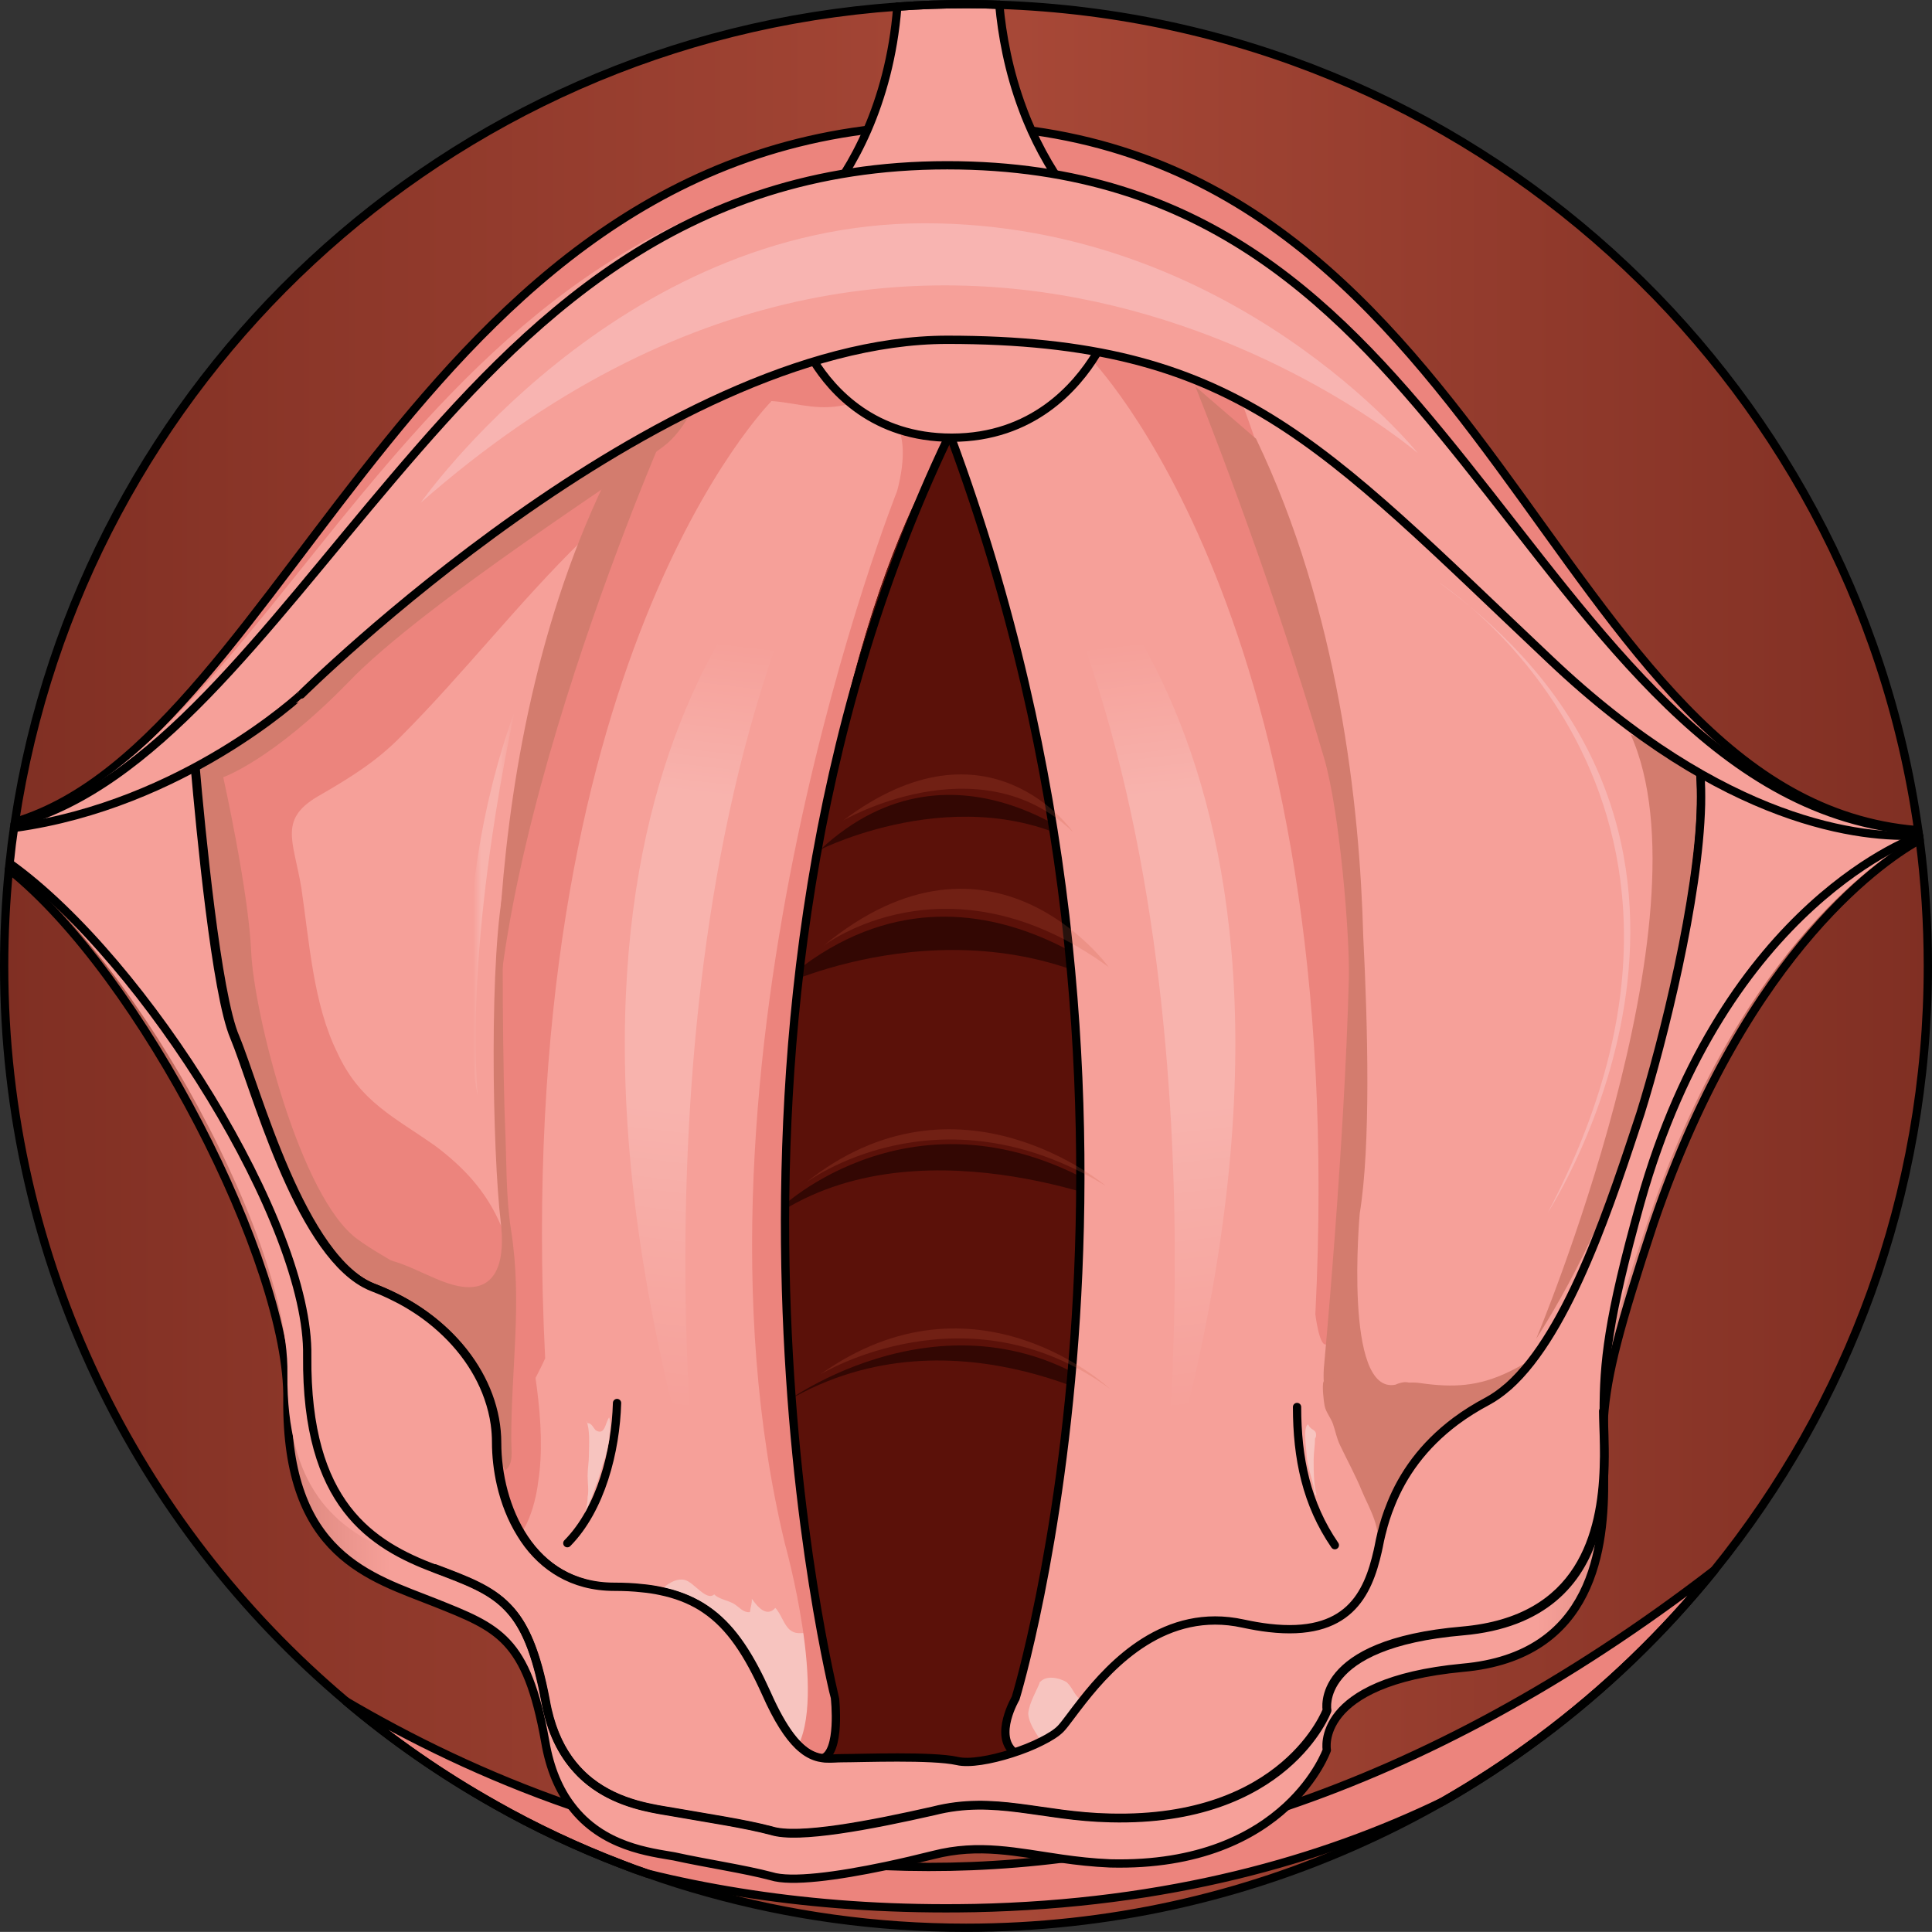 <?xml version="1.0" encoding="utf-8"?>
<!-- Generator: Adobe Illustrator 16.0.0, SVG Export Plug-In . SVG Version: 6.00 Build 0)  -->
<!DOCTYPE svg PUBLIC "-//W3C//DTD SVG 1.1//EN" "http://www.w3.org/Graphics/SVG/1.1/DTD/svg11.dtd">
<svg version="1.1" id="Layer_3" xmlns="http://www.w3.org/2000/svg" xmlns:xlink="http://www.w3.org/1999/xlink" x="0px" y="0px"
	 width="233.2px" height="233.189px" viewBox="0 0 233.2 233.189" enable-background="new 0 0 233.2 233.189" xml:space="preserve">
<rect x="0" y="0" width="233.2" height="233.189" fill="#333333" stroke="none"/>
<g>
	<linearGradient id="SVGID_1_" gradientUnits="userSpaceOnUse" x1="59.69" y1="221.785" x2="179.56" y2="221.785">
		<stop  offset="0" style="stop-color:#964030"/>
		<stop  offset="0.2" style="stop-color:#F6A099"/>
		<stop  offset="0.8" style="stop-color:#F6A099"/>
		<stop  offset="1" style="stop-color:#964030"/>
	</linearGradient>
	<path fill-rule="evenodd" clip-rule="evenodd" fill="url(#SVGID_1_)" d="M179.56,213.14c-22.659,11.57-43.54,16.38-62.02,17.17
		h-0.09c-10.16,0.44-19.59-0.35-28.19-1.899c-5.04-0.9-9.8-2.061-14.25-3.4c-5.31-2.03-10.43-4.439-15.319-7.21
		C112.9,240.2,160.65,222.37,179.56,213.14z"/>
	<linearGradient id="SVGID_2_" gradientUnits="userSpaceOnUse" x1="179.79" y1="210.755" x2="188.15" y2="210.755">
		<stop  offset="0" style="stop-color:#964030"/>
		<stop  offset="0.2" style="stop-color:#F6A099"/>
		<stop  offset="0.8" style="stop-color:#F6A099"/>
		<stop  offset="1" style="stop-color:#964030"/>
	</linearGradient>
	<path fill-rule="evenodd" clip-rule="evenodd" fill="url(#SVGID_2_)" d="M188.15,208.479c-0.171,0.11-1.061,0.66-2.591,1.521
		c-1.399,0.79-3.34,1.84-5.77,3.03c2.03-1.04,4.07-2.141,6.13-3.29C186.66,209.33,187.4,208.91,188.15,208.479z"/>
	<linearGradient id="SVGID_3_" gradientUnits="userSpaceOnUse" x1="0.5" y1="116.595" x2="232.7" y2="116.595">
		<stop  offset="0" style="stop-color:#802F23"/>
		<stop  offset="0.528" style="stop-color:#A74837"/>
		<stop  offset="1" style="stop-color:#802F23"/>
	</linearGradient>
	<path fill="url(#SVGID_3_)" d="M232.7,116.6c0,27.63-9.66,53.011-25.78,72.94c-6.12,7.58-13.18,14.37-21,20.2
		c-0.12,0.09-0.24,0.17-0.36,0.26c-3.63,2.689-7.43,5.17-11.369,7.43c-0.03,0.01-0.07,0.03-0.101,0.05
		c-3.04,1.73-6.17,3.341-9.37,4.79c-0.01,0-0.01,0.011-0.02,0.011c-14.65,6.68-30.94,10.409-48.101,10.409
		c-10.85,0-21.35-1.489-31.31-4.279c-0.01,0-0.021-0.011-0.03-0.011c-2.399-0.659-4.76-1.409-7.09-2.239h-0.01
		c-0.01,0-0.021-0.011-0.03-0.011c-1.05-0.35-2.09-0.739-3.12-1.14c-5.31-2.03-10.43-4.439-15.319-7.21
		c-0.011-0.01-0.021-0.01-0.03-0.02c-6.36-3.58-12.351-7.74-17.891-12.431c-0.01-0.01-0.01-0.01-0.02-0.02
		C16.52,184.05,0.5,152.189,0.5,116.6c0-3.939,0.2-7.83,0.58-11.67c0.02-0.189,0.04-0.37,0.06-0.56c0-0.021,0-0.03,0.011-0.05
		c0.02-0.271,0.05-0.54,0.09-0.801c0.1-1.029,0.229-2.06,0.38-3.08c0.02-0.159,0.04-0.31,0.07-0.46c-0.011-0.02,0-0.04,0.01-0.05
		c-0.01-0.03,0-0.05,0.01-0.069c-0.01-0.03,0-0.061,0.01-0.08c0-0.101,0.021-0.2,0.04-0.301c0-0.029,0-0.05,0.01-0.069
		c0-0.03,0-0.061,0.011-0.08c0-0.04,0.01-0.08,0.02-0.11C9.78,46.02,53.86,4.64,108.31,0.8c0.011-0.01,0.03-0.01,0.051,0
		c2.72-0.2,5.47-0.3,8.239-0.3c1.351,0,2.69,0.02,4.021,0.08c0.01-0.01,0.03-0.01,0.04,0c56.72,1.939,103.109,44.58,110.88,99.63
		c0.01,0.02,0.02,0.04,0.01,0.06c0.01,0.011,0.01,0.03,0.01,0.051c0.021,0.06,0.021,0.119,0.021,0.18
		c0.02,0.07,0.03,0.149,0.04,0.229c0.01,0.011,0.01,0.03,0,0.04c0.01,0.021,0.01,0.04,0.01,0.061c0.01,0.02,0.01,0.04,0.01,0.06
		c0.011,0.04,0.021,0.08,0.021,0.12c0.02,0.12,0.03,0.25,0.05,0.37C232.36,106.36,232.7,111.439,232.7,116.6z"/>
	<path fill-rule="evenodd" clip-rule="evenodd" fill="#EC847D" d="M206.92,189.54c-17.96,13.83-35.27,22.939-51.65,28.5l-0.01,0.01
		c-9.35,3.18-18.399,5.21-27.1,6.3h-0.01c-7.341,0.92-14.44,1.17-21.25,0.891h-0.011c-13.92-0.57-26.649-3.38-37.939-7.28
		l-0.01-0.01C58.6,214.38,49.479,209.89,41.77,205.35c5.54,4.69,11.53,8.851,17.891,12.431c0.01,0.01,0.02,0.01,0.03,0.02
		c4.89,2.771,10.01,5.18,15.319,7.21c1.03,0.4,2.07,0.79,3.12,1.14c0.01,0,0.021,0.011,0.03,0.011h0.01
		c3.53,0.88,7.23,1.63,11.09,2.25c7.63,1.229,15.91,1.93,24.88,1.93c1.11,0,2.221-0.01,3.311-0.03h0.09
		c23.49-0.479,42.13-5.859,56.55-12.83c0.03-0.02,0.07-0.04,0.101-0.05c3.939-2.26,7.739-4.74,11.369-7.43
		c1.341-0.75,2.19-1.271,2.49-1.46c-0.72,0.41-1.42,0.81-2.13,1.2C193.74,203.91,200.8,197.12,206.92,189.54z"/>
	<g>
		<path fill="#5B1109" d="M154.978,182.186c-0.32-12.322-1.285-56.308-4.34-66.919c-2.895-10.611-22.188-60.587-35.694-66.577
			c0,0-24.761,23.276-32.156,58.533c-7.235,35.086-9.808,78.044-2.573,93.961c7.236,15.746,17.848,14.719,27.494,15.062
			c9.486,0.342,30.066-1.369,36.658-5.99C150.958,205.805,155.3,194.509,154.978,182.186z"/>
		<path fill-rule="evenodd" clip-rule="evenodd" fill="#330703" d="M93.859,119.129c0,0,23.626-11.485,44.521,2.4
			C138.38,121.529,116.36,98.729,93.859,119.129L93.859,119.129z"/>
		<path fill-rule="evenodd" clip-rule="evenodd" fill="#330703" d="M99.02,102.548c0,0,18.765-9.479,33.841,0.861
			C132.86,103.409,115.538,87.209,99.02,102.548L99.02,102.548z"/>
		<path fill-rule="evenodd" clip-rule="evenodd" fill="#330703" d="M94.46,145.617c0,0,18.325-17.248,42.6,0.513
			c0,0-24.918-10.93-42.6,0V145.617z"/>
		<path fill-rule="evenodd" clip-rule="evenodd" fill="#330703" d="M95.06,169.089c0,0,22.283-16.239,42,1.881
			C137.06,170.97,115.418,157.123,95.06,169.089L95.06,169.089z"/>
	</g>
	<path fill-rule="evenodd" clip-rule="evenodd" fill="#EC847D" d="M1.817,99.213C35.103,89.178,50.704,15.09,114.278,15.09
		c66.627,0,71.986,81.371,117.094,85.108c0.619,0.052-0.526,0.251,0.108,0.272c0.452,0.016-0.52,0.118-0.06,0.118
		c0,0-0.017,0.087,0.197,0.118c0.167,0.024,0.197,0.039-0.155,0.03c-6.688-0.167-23.381-1.44-44.497-22.657
		c-27.76-27.559-37.867-40.738-72.688-40.738c-34.818,0-77.98,45.359-77.98,45.359S22.074,96.781,1.757,99.776"/>
	<path fill="none" stroke="#000000" stroke-linecap="round" stroke-linejoin="round" stroke-miterlimit="10" d="M231.515,100.735
		c-6.646,0.348-23.379-1.384-44.549-22.655c-27.76-27.559-37.867-40.738-72.688-40.738c-34.818,0-77.98,45.359-77.98,45.359
		S22.062,96.794,1.73,99.781"/>
	<path fill="none" stroke="#000000" stroke-linecap="round" stroke-linejoin="round" stroke-miterlimit="10" d="M1.854,99.201
		C35.114,89.124,50.727,15.09,114.278,15.09c66.649,0,71.99,81.425,117.139,85.112"/>
	<path fill-rule="evenodd" clip-rule="evenodd" fill="#F6A099" d="M120.66,0.58c0.33,3.52,1.09,7.979,2.819,12.67
		c0.08,0.229,0.171,0.46,0.261,0.689c0.09,0.24,0.18,0.471,0.29,0.71c0.14,0.381,0.3,0.75,0.47,1.12c0.75,1.73,1.65,3.46,2.71,5.17
		c0.01,0.021,0.02,0.04,0.03,0.051c1.029,1.67,2.22,3.31,3.58,4.899c-32.521,0-32.521,0-32.521,0s1.73-1.7,3.78-5.02
		c0.01-0.021,0.02-0.05,0.04-0.08c0.859-1.41,1.78-3.12,2.64-5.12c1.681-3.88,3.15-8.85,3.601-14.87c2.72-0.2,5.47-0.3,8.239-0.3
		c1.351,0,2.69,0.02,4.021,0.08"/>
	<path fill="none" stroke="#000000" stroke-linecap="round" stroke-linejoin="round" stroke-miterlimit="8" d="M120.62,0.58
		c-1.33-0.061-2.67-0.08-4.021-0.08c-2.77,0-5.52,0.1-8.239,0.3"/>
	<path fill="none" stroke="#000000" stroke-linecap="round" stroke-linejoin="round" stroke-miterlimit="8" d="M127.28,20.91
		c-1.08-1.7-1.99-3.42-2.761-5.13c-0.17-0.381-0.329-0.75-0.489-1.131c-0.101-0.239-0.2-0.47-0.29-0.71
		c-0.09-0.229-0.181-0.46-0.261-0.689c-1.77-4.69-2.539-9.16-2.859-12.67"/>
	<path fill="none" stroke="#000000" stroke-linecap="round" stroke-linejoin="round" stroke-miterlimit="8" d="M108.31,0.8
		c-0.47,6.03-1.939,11.01-3.609,14.88c-0.88,2.021-1.8,3.73-2.681,5.13c-0.01,0.03-0.029,0.051-0.04,0.07
		c-0.01,0.01-0.01,0.02-0.02,0.03"/>
	<path fill-rule="evenodd" clip-rule="evenodd" fill="#F6A099" d="M114.88,52.83c0,0-14.623,17.695-19.395,75.646
		c-3.548,43.089,5.348,77.375,5.348,77.375c0.873,6.222-2.292,7.531-2.292,7.531c-16.52-14.893-45.646-32.493-45.646-32.493
		s-29.834-57.518-32.24-68.645c-2.246-11.127-2.566-17.975-2.566-17.975S75.67,32.814,95.398,30.418
		c19.89-2.396,18.285,4.964,15.559,16.262L114.88,52.83z"/>
	<path fill-rule="evenodd" clip-rule="evenodd" fill="#EC847D" d="M109.579,46.911c-3.211,0.343-6.1,2.055-9.471,2.226
		c-3.051,0.172-5.94-1.027-8.67-0.685c-3.853,0.343-7.063,4.623-10.113,7.021c-3.854,3.254-7.545,6.164-11.077,9.761
		c-7.706,7.534-14.288,16.096-21.993,23.802c-2.89,2.91-5.939,4.794-9.472,6.849c-5.298,2.911-3.371,5.479-2.407,11.302
		c0.963,6.507,1.444,14.041,4.334,19.863c2.729,5.993,7.063,7.877,11.879,11.302c6.582,4.966,8.67,9.76,10.275,17.979
		c1.283,6.85,3.21,15.582,2.086,22.603c-0.32,2.74-1.766,7.877-4.655,7.706c-1.927,0-6.903-6.165-8.348-7.706
		c-2.89-3.082-5.618-6.678-8.348-10.103c-8.188-9.932-13.967-22.09-18.782-34.247c-3.854-9.932-11.238-24.486-8.349-35.616
		c2.247-8.049,8.99-17.467,14.608-23.459c6.743-7.192,15.894-12.501,23.76-17.809c7.545-5.138,14.608-10.617,22.475-15.24
		c5.619-3.254,12.201-6.678,18.783-6.85c3.211,0,6.582,0.343,9.15,2.397c1.444,1.37,2.729,4.452,3.531,5.309L109.579,46.911z"/>
	<path fill-rule="evenodd" clip-rule="evenodd" fill="#D37C6E" d="M86.06,43.17c0,0-1.928,7.356-5.623,10.436
		c-3.533,2.909-29.235,19.163-38.392,28.744c-9.156,9.41-15.1,11.463-15.1,11.463s3.052,13.688,3.373,21.045
		c0.321,7.527,5.944,29.77,12.851,34.731c6.908,5.133,21.687,8.555,16.707,33.021c0,0-10.603-14.543-14.779-18.991
		c-4.176-4.448-25.862-40.035-26.505-52.183c-0.481-12.319-3.212-17.794,5.141-23.782S86.06,43.17,86.06,43.17L86.06,43.17z"/>
	<path fill-rule="evenodd" clip-rule="evenodd" fill="#F6A099" d="M122.585,37.318c-1.605,16.947-7.885,15.396-7.885,15.396
		c-0.407,1.582,10.899,19.025,15.159,70.649c3.268,39.599-6.732,79.932-6.732,79.932s-6.146,10.353,3.865,9.589
		c13.323-1.018,44.404-14.093,51.276-23.379c12.037-16.263,21.023-52.384,24.715-58.547c3.529-6.334,12.676-32.697,12.676-32.697
		s-38.031-31.156-43.006-40.572C167.839,48.445,130.128,33.209,122.585,37.318L122.585,37.318z"/>
	<path fill="none" stroke="#000000" stroke-linecap="round" stroke-linejoin="round" stroke-miterlimit="8" d="M161.12,186.51
		c-3.42-4.987-4.561-10.49-4.561-16.68"/>
	<path fill="none" stroke="#000000" stroke-linecap="round" stroke-linejoin="round" stroke-miterlimit="8" d="M68.479,186.27
		c4.054-4.102,5.838-11.109,6-16.92"/>
	<path fill="none" stroke="#000000" stroke-linecap="round" stroke-linejoin="round" stroke-miterlimit="8" d="M122.419,211.521
		c-2.496-2.013,0.168-6.536,0.168-6.536s21.984-71.858-7.787-152.154"/>
	<path fill-rule="evenodd" clip-rule="evenodd" fill="#F7C4BF" d="M125.597,202.87c-0.425,1.139-1.395,2.694-1.488,3.982
		c0.103,1.543,1.61,3.228,2.354,4.48c0.588,0.767,0.669,1.719,1.257,2.484c0.45,0.87,1.137,1.765,1.861,2.427
		c1.349,1.196,3.575,2.124,5.547,2.438c2.771,0.512,2.544-3.169,3.221-5.108c0.388-0.904,0.541-1.832,0.791-2.635
		c0.388-0.904,1.145-1.892,1.162-2.715c-1.987,0.51-3.661,1.995-5.615,0.857c-0.859-0.557-0.45-0.87-0.804-1.613
		c-0.414-1.103-1.073,0.012-1.972-0.314c-0.8-0.195-0.119-0.719-0.375-1.334c-0.157-0.487-0.293-0.383-0.859-0.557
		c-0.997-0.454-1.078-1.406-1.898-2.194c-0.861-0.559-2.695-0.976-3.355,0.139L125.597,202.87z"/>
	<path fill-rule="evenodd" clip-rule="evenodd" fill="#F7C4BF" d="M158.731,180.449c-0.168-1.533-0.84-3.066-1.008-4.601
		c0-0.853-0.504-3.578,0.168-3.919c0.168,0.341,0.336,0.511,0.672,0.682c0,0.17,0.168,0,0.168,0.17c0.168,0.171,0.168,0.682,0,0.853
		c0,0.852-0.168,1.704-0.168,2.556c0,1.533,0,2.896,0.336,4.26H158.731z"/>
	<path fill-rule="evenodd" clip-rule="evenodd" fill="#F7C4BF" d="M70.765,171.434c0.486,1.203,0.324,2.923,0.324,4.127
		c0,0.859-0.162,1.719-0.162,2.578c0,0.86,0.162,1.72,0,2.58c0,0.688-0.162,1.375-0.324,1.891c0.486-1.031,0.973-2.235,1.297-3.267
		c0.486-1.032,0.648-2.063,0.972-2.923c0.324-0.859,0.486-1.72,0.647-2.579c0-0.688,0.324-2.063,0-2.751
		c-0.485,0.688-0.485,2.234-1.619,1.547c-0.324-0.344-0.486-0.859-0.973-0.859L70.765,171.434z"/>
	<path fill-rule="evenodd" clip-rule="evenodd" fill="#D37C6E" d="M205.18,93.721c0,0,0.313,6.158-1.172,15.823
		c-2.134,13.891-7.479,34.693-18.587,52.065c0,0,21.359-50.866,11.402-72.96c0,0,3.553,1.561,6.509,3.593L205.18,93.721z"/>
	<path opacity="0.2" fill-rule="evenodd" clip-rule="evenodd" fill="#C85A43" d="M99.38,114.172c0,0,14.967-11.596,34.439,2.558
		C133.819,116.729,119.819,97.289,99.38,114.172L99.38,114.172z"/>
	<path opacity="0.2" fill-rule="evenodd" clip-rule="evenodd" fill="#C85A43" d="M101.779,99.031c0,0,16.345-9.473,27.722,1.378
		C129.501,100.409,119.405,85.77,101.779,99.031L101.779,99.031z"/>
	<path opacity="0.2" fill-rule="evenodd" clip-rule="evenodd" fill="#C85A43" d="M97.22,142.786c0,0,15.875-12.027,36.24,0.344
		C133.46,143.13,115.66,128.01,97.22,142.786L97.22,142.786z"/>
	<path opacity="0.2" fill-rule="evenodd" clip-rule="evenodd" fill="#C85A43" d="M99.02,165.892c0,0,17.702-10.825,34.921,1.718
		C133.94,167.609,117.849,152.489,99.02,165.892L99.02,165.892z"/>
	<path fill-rule="evenodd" clip-rule="evenodd" fill="#F8B4B1" d="M39.022,162.509c1.768-5.819,9.797-3.423,13.491-0.856
		c2.729,2.055,6.905,13.179,1.767,15.062c-2.409,0.855-3.854-2.226-5.301-3.423c-2.087-1.883-4.656-1.541-6.905-2.91
		c-2.088-1.54-4.015-5.305-3.052-8.043V162.509z"/>
	<path fill-rule="evenodd" clip-rule="evenodd" fill="#F8B4B1" d="M70.702,202.667c-1.122-1.372-1.443-4.629-0.32-6.172
		c1.121-1.543,4.168-1.886,5.931-1.886c2.244,0.172,4.81,0.686,6.893,1.543c2.886,1.2,3.687,3.771,4.81,6.515
		c0.641,1.714,2.725,6.343,0.32,7.714c-1.764,1.029-4.809-2.742-6.732-3.257c-3.527-0.857-8.977,1.886-10.58-3.257L70.702,202.667z"
		/>
	<path fill-rule="evenodd" clip-rule="evenodd" fill="#F8B4B1" d="M130.981,210.858c0.16-5.835,6.58-10.125,11.074-12.013
		c2.729-1.029,6.098-1.716,8.988-1.029c2.086,0.515,5.455,3.26,4.492,6.006c-1.123,3.261-6.58,2.06-8.986,3.433
		c-1.445,1.029-2.248,2.574-3.531,3.604c-1.445,1.03-2.889,1.373-4.494,1.545c-2.568,0.343-5.617,0.687-7.705-1.03L130.981,210.858z
		"/>
	<path fill-rule="evenodd" clip-rule="evenodd" fill="#F8B4B1" d="M171.313,190.276c-2.094-0.341-1.932-4.946-1.611-6.481
		c0.645-3.24,2.416-6.993,4.67-9.211c2.736-2.559,11.59-7.334,13.844-1.364c0.805,2.388-0.322,4.094-2.254,5.288
		c-2.576,1.876-4.83,3.069-6.279,6.311c-0.643,1.876-1.127,4.605-3.059,5.629c-0.805,0.512-4.184,0.682-4.828,0L171.313,190.276z"/>
	<path fill-rule="evenodd" clip-rule="evenodd" fill="#EC847D" d="M25.22,112.36c0,0-2.279-1.301-4.89-1.761
		c-0.58-0.1-1.18-0.16-1.78-0.16c-0.72,0.011-1.43,0.11-2.09,0.351c-1.57,0.56-2.88,1.88-3.45,4.5c0,0-6.17-7.4-11.77-11.771
		c0.1-1.029,0.229-2.06,0.38-3.08c3.96-0.619,10.04-1.84,15.76-4.17c0.2-0.08,0.4-0.159,0.61-0.25c0.069-0.029,0.14-0.06,0.22-0.09
		c1.82-0.79,3.6-1.689,5.24-2.72C23.45,93.21,24.42,104.939,25.22,112.36z"/>
	<path fill-rule="evenodd" clip-rule="evenodd" fill="#EC847D" d="M204.021,110.429c0,0,2.076-12.665,1.438-16.259
		c0,0,11.98,6.846,24.121,7.017c0,0-7.027,4.621-14.537,13.862C215.042,115.049,212.487,107.348,204.021,110.429L204.021,110.429z"
		/>
	<path fill-rule="evenodd" clip-rule="evenodd" fill="#F8B4B1" d="M173.659,70.289c0,0,39.83,25.475,13.17,76.08
		C186.829,146.369,216.38,101.234,173.659,70.289L173.659,70.289z"/>
	<linearGradient id="SVGID_4_" gradientUnits="userSpaceOnUse" x1="91.36" y1="66.963" x2="79.172" y2="170.256">
		<stop  offset="0.103" style="stop-color:#FFFFFF;stop-opacity:0"/>
		<stop  offset="0.285" style="stop-color:#FFFFFF;stop-opacity:0.2"/>
		<stop  offset="0.645" style="stop-color:#FFFFFF;stop-opacity:0.2"/>
		<stop  offset="1" style="stop-color:#FFFFFF;stop-opacity:0"/>
	</linearGradient>
	<path fill-rule="evenodd" clip-rule="evenodd" fill="url(#SVGID_4_)" d="M102.219,58.686c-6.002,5.539-43.431,34.681-18.098,122.2
		C84.121,180.886,75.257,106.933,102.219,58.686L102.219,58.686z"/>
	
		<linearGradient id="SVGID_5_" gradientUnits="userSpaceOnUse" x1="42.84" y1="66.963" x2="30.651" y2="170.257" gradientTransform="matrix(-1 0 0 1 176.006 0)">
		<stop  offset="0.103" style="stop-color:#FFFFFF;stop-opacity:0"/>
		<stop  offset="0.285" style="stop-color:#FFFFFF;stop-opacity:0.2"/>
		<stop  offset="0.645" style="stop-color:#FFFFFF;stop-opacity:0.2"/>
		<stop  offset="1" style="stop-color:#FFFFFF;stop-opacity:0"/>
	</linearGradient>
	<path fill-rule="evenodd" clip-rule="evenodd" fill="url(#SVGID_5_)" d="M122.309,58.686c6.002,5.539,43.431,34.681,18.098,122.2
		C140.406,180.886,149.271,106.933,122.309,58.686L122.309,58.686z"/>
	<path fill-rule="evenodd" clip-rule="evenodd" fill="#F7C4BF" d="M100.833,205.851c0,0-0.725-2.799-1.677-7.787
		c-0.298-0.313-0.604-0.572-0.91-0.721c-1.13-0.547-1.905,0.157-2.863-0.58c-0.771-0.595-1.108-1.983-1.798-2.682
		c-1.064,1.205-2.178-0.171-2.838-1.104c0.044,0.539-0.175,1.073-0.227,1.61c-0.828,0.105-1.325-0.663-1.983-1.028
		c-0.73-0.405-1.834-0.562-2.325-1.113c-0.943,0.884-2.466-1.487-3.563-1.743c-1.686-0.393-3.634,1.746-4.203,3.235l-1.702,2.553
		c7.568,5.292,15.577,11.283,21.798,16.892C98.541,213.382,101.706,212.072,100.833,205.851z"/>
	<path fill-rule="evenodd" clip-rule="evenodd" fill="#EC847D" d="M93.109,48.437c0,0-31.507,31.506-27.306,115.53
		c0,0-11.401,25.065-4.844-13.031c0,0,0.033-23-0.591-10.197c0,0-4.794-34.666,12.132-80.155l9.347-6.582
		C81.848,54.001,89.07,46.619,93.109,48.437z"/>
	<path fill-rule="evenodd" clip-rule="evenodd" fill="#D37C6E" d="M80.293,51.97c0,0-25.284,57.647-19.722,85.965
		c0,0-4.805-43.744,12.389-79.645L80.293,51.97z"/>
	<path fill-rule="evenodd" clip-rule="evenodd" fill="#EC847D" d="M131.463,43.107c0,0,31.507,31.506,27.306,115.53
		c0,0,2.022,17.247,5.435-23.229c0,0,4.588-35.171-14.425-87.191l-8.526-3.537C141.252,44.681,135.99,41.596,131.463,43.107z"/>
	<path fill-rule="evenodd" clip-rule="evenodd" fill="#D37C6E" d="M44.3,151.9c3.651-0.487,7.528,2.643,10.998,3.329
		c5.012,0.992,5.643-3.564,5.148-7.683c-1.014-8.44-1.455-32.887,0.514-41.152c-0.526,4.015-0.189,25.327-0.002,29.303
		c0.205,4.373,0.077,8.673,0.741,12.874c1.366,8.635-0.03,16.812,0.014,25.352c0.007,1.272,0.294,2.733-0.704,3.545
		c-1.681-2.46-0.737-5.746-1.594-8.418c-0.718-2.242-2.271-4.853-3.784-6.72c-1.53-1.889-3.457-4.405-5.377-5.884
		c-2.192-1.688-4.772-2.346-7.234-3.521L44.3,151.9z"/>
	<path fill-rule="evenodd" clip-rule="evenodd" fill="#EC847D" d="M105.75,49.51c1.271,0,4.66,1.695,2.542,9.742
		c0,0-27.53,69.038-13.554,127.064c0,0,5.232,18.653,1.319,24.891c0.852,0.729,1.686,1.456,2.483,2.175c0,0,3.165-1.31,2.292-7.531
		c0,0-8.896-34.286-5.348-77.375c4.771-57.95,19.395-75.646,19.395-75.646l-3.377-5.295C108.389,48.465,105.044,49.51,105.75,49.51z
		"/>
	<path fill="none" stroke="#000000" stroke-linecap="round" stroke-linejoin="round" stroke-miterlimit="8" d="M99.264,212.253
		c2.252-0.731,1.521-7.269,1.521-7.269S80.46,124.13,114.439,52.83"/>
	<linearGradient id="SVGID_6_" gradientUnits="userSpaceOnUse" x1="56.513" y1="108.929" x2="62.185" y2="108.929">
		<stop  offset="0.103" style="stop-color:#FFFFFF;stop-opacity:0"/>
		<stop  offset="0.285" style="stop-color:#FFFFFF;stop-opacity:0.2"/>
		<stop  offset="0.645" style="stop-color:#FFFFFF;stop-opacity:0.2"/>
		<stop  offset="1" style="stop-color:#FFFFFF;stop-opacity:0"/>
	</linearGradient>
	<path fill-rule="evenodd" clip-rule="evenodd" fill="url(#SVGID_6_)" d="M62.186,85.634c0,0-6.051,26.321-4.538,46.591
		C57.647,132.225,53.109,110.744,62.186,85.634z"/>
	<path fill-rule="evenodd" clip-rule="evenodd" fill="#D37C6E" d="M170.794,167.796c-0.333-1.667-2.333-0.666-2.333-0.666
		c-6.333,1.334-4.334-20.667-4.334-20.667c1.335-8.198,0.976-22.573,0.424-33.382c-0.417-16.028-3.005-39.379-12.938-60.12
		l-7.333-6.32c0,0,8.803,21.808,15.552,44.884c1.887,6.451,3.108,21.549,2.979,26.575c-0.533,20.542-3.016,47.03-3.016,47.03
		c-0.667,10,9.333,6.666,9.333,6.666C172.46,170.462,170.794,167.796,170.794,167.796z"/>
	<path fill-rule="evenodd" clip-rule="evenodd" fill="#D37C6E" d="M165.954,186.831c1.125-1.874-0.833-5.069-1.549-6.819
		c-0.79-1.934-1.784-3.734-2.668-5.594c-0.409-0.861-0.55-1.711-0.846-2.554c-0.258-0.736-0.84-1.388-1.002-2.161
		c-0.11-0.526-0.326-2.459-0.146-2.902c0.51-1.251,1.465-0.253,2.134,0.319c1.5,1.284,2.819,2.507,4.776,1.291
		c1.666-1.035,2.652-1.771,4.779-1.467c3.967,0.567,7.014,0.413,10.657-1.341c0.788-0.379,1.532-0.778,2.265-1.216
		c-1.726,3.032-4.516,5.034-7.651,6.604c-2.908,1.456-5.41,3.952-7.089,6.823c-0.945,1.617-1.654,3.104-2.021,4.917
		c-0.191,0.953-0.505,1.575-0.908,2.465c-0.293,0.647-0.195,2.07-0.615,2.454L165.954,186.831z"/>
	<path fill="none" stroke="#000000" stroke-linecap="round" stroke-linejoin="round" stroke-miterlimit="10" d="M185.92,209.74
		c7.82-5.83,14.88-12.62,21-20.2c-17.96,13.83-35.27,22.939-51.65,28.5l-0.01,0.01c-9.35,3.18-18.399,5.21-27.1,6.3h-0.01
		c-7.341,0.92-14.44,1.17-21.25,0.891h-0.011c-13.92-0.57-26.649-3.38-37.939-7.28l-0.01-0.01
		C58.6,214.38,49.479,209.89,41.77,205.35c5.54,4.69,11.53,8.851,17.891,12.431c0.01,0.01,0.02,0.01,0.03,0.02
		c4.89,2.771,10.01,5.18,15.319,7.21c1.03,0.4,2.07,0.79,3.12,1.14c0.01,0,0.021,0.011,0.03,0.011h0.01
		c3.53,0.88,7.23,1.63,11.09,2.25c7.63,1.229,15.91,1.93,24.88,1.93c1.11,0,2.221-0.01,3.311-0.03h0.09
		c23.49-0.479,42.13-5.859,56.55-12.83c0.03-0.02,0.07-0.04,0.101-0.05c3.939-2.26,7.739-4.74,11.369-7.43"/>
	<linearGradient id="SVGID_7_" gradientUnits="userSpaceOnUse" x1="1.08" y1="158.009" x2="231.731" y2="158.009">
		<stop  offset="0" style="stop-color:#964030"/>
		<stop  offset="0.2" style="stop-color:#F6A099"/>
		<stop  offset="0.8" style="stop-color:#F6A099"/>
		<stop  offset="1" style="stop-color:#964030"/>
	</linearGradient>
	<path fill-rule="evenodd" clip-rule="evenodd" fill="url(#SVGID_7_)" d="M1.08,104.93c15.97,12.76,33.89,47.78,33.61,64.05
		c-0.16,18.82,10.1,21.381,17.81,24.46c7.7,3.08,11.07,4.28,13.31,16.771c0.57,3.35,1.7,5.86,3.131,7.74
		c3.77,5.029,9.63,5.62,12.43,6.12c3.85,0.85,8.51,1.54,11.71,2.39c2.41,0.77,7.99,0,13.81-1.22c1.931-0.41,3.891-0.87,5.771-1.341
		c5.53-1.42,10.06-0.329,15.5,0.45c1.819,0.261,3.74,0.48,5.84,0.57c10.82,0.27,17.41-3.32,21.27-6.88
		c3.69-3.41,4.881-6.8,4.881-6.8s-1.61-8.221,16.359-9.931c15.96-1.39,17.19-14.729,17.101-22.949c0-0.431-0.011-0.86-0.021-1.261
		c-0.03-1.319-0.08-2.46-0.08-3.33c0-0.54,0.01-1.08,0.04-1.62c0.01-0.34,0.021-0.689,0.04-1.029c0.37-5.28,1.9-11.09,6.021-23.53
		c11.489-33.53,28.511-44.232,31.98-46.122c0.41-0.23-0.21-0.091-0.21-0.091c-0.229-0.01,0.509-0.347,0.289-0.367
		c0,0-0.259-0.032-0.269-0.032c-0.07,0,0.118,0.032,0.049,0.022c-0.471-0.03-0.94-0.07-1.4-0.12c-0.21-0.02-0.43-0.05-0.64-0.07
		c-0.01,0.011-0.021,0.011-0.03,0c-0.13-0.02-0.27-0.04-0.4-0.06c-0.01,0-0.01,0-0.02,0c-8.26-1.11-15.16-4.771-19.52-7.67
		c-2.94-1.95-4.721-3.55-4.99-3.8c-0.021-0.021-0.03-0.03-0.03-0.03c0.35,0.97,0.59,2.14,0.73,3.47c0.02,0.2,0.04,0.41,0.06,0.62
		c0,0,0,0.01,0.01,0.021c0.05,0.609,0.08,1.239,0.101,1.909c0.01,0.591,0.01,1.2,0,1.841c-0.03,1.829-0.16,3.829-0.37,5.92
		c-1.141,11.319-4.601,25.569-6.94,33.27c-3.33,10.51-8.5,27.44-15.97,34.271c-0.8,0.739-1.63,1.35-2.48,1.829
		c-3.81,2.101-6.54,4.601-8.52,7.261c-2.7,3.63-3.99,7.569-4.64,11.22c-1.08,5.19-3.07,10.38-11.15,10.25
		c-1.1-0.02-2.3-0.14-3.64-0.36c-0.5-0.09-1.03-0.189-1.57-0.31c-7.38-1.72-12.97,2.4-16.74,6.52c-0.81,0.881-1.54,1.761-2.18,2.58
		c-0.95,1.23-1.72,2.33-2.3,3.12c-0.301,0.41-0.561,0.73-0.761,0.95c-0.09,0.09-0.18,0.18-0.29,0.27
		c-0.529,0.471-1.31,0.95-2.239,1.421c-3.12,1.56-7.86,2.92-9.98,2.42c-3.05-0.69-11.56-0.341-13.96-0.341
		c-1.53,0-3.36,0.551-5.64-2.069c-1.061-1.22-2.23-3.15-3.51-6.15c-0.221-0.53-0.45-1.04-0.671-1.53
		c-1.449-3.17-2.949-5.64-4.79-7.47c0,0,0-0.02-0.01-0.01c-2.189-2.21-4.859-3.51-8.51-4.05c-0.44-0.061-0.9-0.11-1.37-0.16
		c-0.39-0.03-0.79-0.061-1.21-0.08c-0.55-0.03-1.13-0.04-1.729-0.04c-0.95,0-1.841-0.09-2.681-0.25c-5.05-0.99-8.24-4.77-9.97-9.21
		c-0.021-0.05-0.04-0.09-0.05-0.13c-0.63-1.64-1.05-3.36-1.3-5.07c-0.181-1.24-0.271-2.47-0.271-3.649c0-4.42-1.82-8.841-5.01-12.5
		c-1.9-2.181-4.28-4.101-7.061-5.57c-0.859-0.47-1.76-0.89-2.689-1.26c-8.83-3.42-14.28-25.15-16.851-31.65
		c-2.229-5.17-4.14-26.36-4.76-33.92c0-0.03,0-0.06-0.01-0.09c-0.01-0.18-0.021-0.351-0.03-0.51c-0.029-0.29-0.05-0.551-0.069-0.79
		C23.34,90.399,23.3,89.93,23.3,89.93c-1.33,1.22-2.729,2.3-4.18,3.25c0,0-0.01,0.021-0.021,0.021c-0.13,0.09-0.27,0.18-0.409,0.27
		c-0.061,0.04-0.12,0.08-0.181,0.11c-4.09,2.609-8.479,4.29-12.38,5.37c-0.04,0-0.07,0.01-0.11,0.02
		c-0.77,0.22-1.529,0.41-2.25,0.57c-0.449,0.1-0.89,0.2-1.319,0.29c-0.26,0.05-0.51,0.1-0.76,0.149"/>
	<path fill="none" stroke="#000000" stroke-linecap="round" stroke-linejoin="round" stroke-miterlimit="10" d="M231.67,101.01
		c0,0,0,0-0.01,0c-0.07,0-0.141,0-0.21-0.01c-0.471-0.03-0.94-0.07-1.4-0.12c-0.21-0.02-0.43-0.05-0.64-0.07
		c-0.01,0.011-0.021,0.011-0.03,0c-0.13-0.02-0.27-0.04-0.4-0.06c-0.01,0-0.01,0-0.02,0c-8.26-1.11-15.16-4.771-19.52-7.67
		c-2.94-1.95-4.721-3.55-4.99-3.8c-0.021-0.021-0.03-0.03-0.03-0.03c0.35,0.97,0.59,2.14,0.73,3.47c0.02,0.2,0.04,0.41,0.06,0.62
		c0,0,0,0.01,0.01,0.021c0.05,0.609,0.08,1.239,0.101,1.909c0.01,0.591,0.01,1.2,0,1.841c-0.03,1.829-0.16,3.829-0.37,5.92
		c-1.141,11.319-4.601,25.569-6.94,33.27c-3.33,10.51-8.5,27.44-15.97,34.271c-0.8,0.739-1.63,1.35-2.48,1.829
		c-3.81,2.101-6.54,4.601-8.52,7.261c-2.7,3.63-3.99,7.569-4.64,11.22c-1.08,5.19-3.07,10.38-11.15,10.25
		c-1.1-0.02-2.3-0.14-3.64-0.36c-0.5-0.09-1.03-0.189-1.57-0.31c-7.38-1.72-12.97,2.4-16.74,6.52c-0.81,0.881-1.54,1.761-2.18,2.58
		c-0.95,1.23-1.72,2.33-2.3,3.12c-0.301,0.41-0.561,0.73-0.761,0.95c-0.09,0.09-0.18,0.18-0.29,0.27
		c-0.529,0.471-1.31,0.95-2.239,1.421c-3.12,1.56-7.86,2.92-9.98,2.42c-3.05-0.69-11.56-0.341-13.96-0.341
		c-1.53,0-3.36,0.551-5.64-2.069c-1.061-1.22-2.23-3.15-3.51-6.15c-0.221-0.53-0.45-1.04-0.671-1.53
		c-1.449-3.17-2.949-5.64-4.79-7.47c0,0,0-0.02-0.01-0.01c-2.189-2.21-4.859-3.51-8.51-4.05c-0.44-0.061-0.9-0.11-1.37-0.16
		c-0.39-0.03-0.79-0.061-1.21-0.08c-0.55-0.03-1.13-0.04-1.729-0.04c-0.95,0-1.841-0.09-2.681-0.25c-5.05-0.99-8.24-4.77-9.97-9.21
		c-0.021-0.05-0.04-0.09-0.05-0.13c-0.63-1.64-1.05-3.36-1.3-5.07c-0.181-1.24-0.271-2.47-0.271-3.649c0-4.42-1.82-8.841-5.01-12.5
		c-1.9-2.181-4.28-4.101-7.061-5.57c-0.859-0.47-1.76-0.89-2.689-1.26c-8.83-3.42-14.28-25.15-16.851-31.65
		c-2.229-5.17-4.14-26.36-4.76-33.92c0-0.03,0-0.06-0.01-0.09c-0.01-0.18-0.021-0.351-0.03-0.51c-0.029-0.29-0.05-0.551-0.069-0.79
		C23.34,90.399,23.3,89.93,23.3,89.93c-1.33,1.22-2.729,2.3-4.18,3.25c0,0-0.01,0.021-0.021,0.021c-0.13,0.09-0.27,0.18-0.409,0.27
		c-0.061,0.04-0.12,0.08-0.181,0.11c-4.09,2.609-8.479,4.29-12.38,5.37c-0.04,0-0.07,0.01-0.11,0.02
		c-0.77,0.22-1.529,0.41-2.25,0.57c-0.449,0.1-0.89,0.2-1.319,0.29c-0.26,0.05-0.51,0.1-0.76,0.149 M1.08,104.93
		c15.97,12.76,33.89,47.78,33.61,64.05c-0.16,18.82,10.1,21.381,17.81,24.46c7.7,3.08,11.07,4.28,13.31,16.771
		c0.57,3.35,1.7,5.86,3.131,7.74c3.77,5.029,9.63,5.62,12.43,6.12c3.85,0.85,8.51,1.54,11.71,2.39c2.41,0.77,7.99,0,13.81-1.22
		c1.931-0.41,3.891-0.87,5.771-1.341c5.53-1.42,10.06-0.329,15.5,0.45c1.819,0.261,3.74,0.48,5.84,0.57
		c10.82,0.27,17.41-3.32,21.27-6.88c3.69-3.41,4.881-6.8,4.881-6.8s-1.61-8.221,16.359-9.931c15.96-1.39,17.19-14.729,17.101-22.949
		c0-0.431-0.011-0.86-0.021-1.261c-0.03-1.319-0.08-2.46-0.08-3.33c0-0.54,0.01-1.08,0.04-1.62c0.01-0.34,0.021-0.689,0.04-1.029
		c0.37-5.28,1.9-11.09,6.021-23.53c11.489-33.53,28.63-44.32,32.1-46.21"/>
	<path fill="none" stroke="#000000" stroke-linecap="round" stroke-linejoin="round" stroke-miterlimit="8" d="M23.599,92.55
		c0.643,7.356,2.566,27.545,4.813,32.678c2.566,6.159,8.02,27.032,16.84,30.282c8.982,3.422,14.756,10.95,14.756,18.649
		c0,7.528,4.01,17.451,14.274,17.451s14.274,3.935,18.284,12.831c4.01,9.068,6.896,7.871,9.143,7.871
		c2.405,0,10.906-0.343,13.953,0.342c2.889,0.684,10.586-1.882,12.512-3.936c2.084-2.224,9.463-15.397,21.973-12.66
		s15.076-3.251,16.359-9.239c1.123-5.987,4.17-12.831,13.15-17.622c8.822-4.79,14.756-23.61,18.445-34.73
		c3.047-9.752,8.02-30.283,7.217-41.232"/>
	<path fill-rule="evenodd" clip-rule="evenodd" fill="#F6A099" d="M1.15,104.32c3.63,2.81,7.369,6.71,10.949,11.25
		c0.29,0.35,0.57,0.71,0.841,1.069c0.279,0.36,0.56,0.73,0.84,1.101c0.47,0.62,0.939,1.26,1.399,1.899
		c0.17,0.24,0.351,0.49,0.53,0.74s0.36,0.51,0.53,0.77c0.25,0.36,0.5,0.721,0.739,1.08c0.271,0.391,0.54,0.79,0.801,1.181
		c0.819,1.22,1.62,2.47,2.39,3.739c0.49,0.79,0.97,1.591,1.44,2.391c0.02,0.03,0.04,0.06,0.06,0.1c0.72,1.21,1.41,2.44,2.08,3.681
		c0.03,0.029,0.04,0.06,0.06,0.1c0.851,1.58,1.681,3.16,2.46,4.74c1.57,3.18,2.98,6.35,4.171,9.41c2.729,7.01,4.34,13.479,4.25,18.3
		c-0.061,6.819,1.38,11.42,3.619,14.66c0.36,0.529,0.74,1.02,1.15,1.479c3.64,4.15,8.74,5.66,13.04,7.29
		c3.89,1.47,6.68,2.5,8.76,4.69c0.37,0.38,0.72,0.8,1.05,1.26c1.5,2.12,2.591,5.17,3.5,9.96c0.66,3.78,2.07,6.45,3.82,8.36
		c0.5,0.55,1.021,1.04,1.561,1.46c3.569,2.819,7.89,3.29,10.18,3.689c3.85,0.68,8.51,1.37,11.71,2.22
		c3.21,1.03,12.04-0.68,19.58-2.39c7.38-1.88,12.99,0.68,21.34,0.85c21.17,0.521,26.15-12.989,26.15-12.989s-1.61-8.04,16.359-9.58
		c14.46-1.26,16.83-11.86,17.08-19.73c0.07-1.85,0.01-3.56-0.04-4.95c-0.02-0.689-0.04-1.31-0.04-1.829
		c0-5.82,1.29-11.12,6.101-24.971c11.229-31.55,27.84-42.189,31.84-44.35c0.069-0.05,0.13-0.08,0.189-0.11
		c0.051-0.029,0.09-0.05,0.13-0.069c0.051-0.03-0.113,0.143-0.073,0.123c0.04-0.021,0.009-0.029,0.039-0.039
		c0.22-0.11-0.157-0.079-0.157-0.079c-0.26-0.01,0.252-0.306,0.002-0.325c-9.87-0.51-18.09-4.851-22.82-7.99
		c-2.53-1.68-4.06-3.01-4.31-3.229c-0.021-0.021-0.03-0.03-0.03-0.03c0.36,0.96,0.6,2.14,0.75,3.479c0.021,0.2,0.04,0.4,0.06,0.61
		v0.03c0.051,0.6,0.08,1.24,0.091,1.899c0.01,0.591,0.01,1.2,0,1.841c-0.271,11.26-4.57,28.51-7.311,37.289
		c-3.33,10.03-8.49,26.32-15.939,32.94c-0.04,0.021-0.07,0.05-0.101,0.08c-0.779,0.68-1.58,1.25-2.41,1.7
		c-1.409,0.75-2.67,1.54-3.8,2.38c-0.01,0.01-0.02,0.02-0.03,0.02c-4.039,3.021-6.42,6.53-7.829,10.03
		c-0.011,0.021-0.021,0.04-0.021,0.061c-0.47,1.14-0.83,2.289-1.1,3.409c0,0-0.011,0.011-0.011,0.021
		c-0.14,0.57-0.27,1.14-0.369,1.7c-0.011,0.04-0.021,0.09-0.03,0.13c-0.021,0.109-0.05,0.22-0.07,0.33
		c-1.2,5.29-3.58,10.41-13.14,9.3c-0.96-0.11-2-0.29-3.12-0.53c-9.34-2.04-15.811,4.78-19.36,9.29c-1.22,1.54-2.09,2.811-2.62,3.37
		c-0.479,0.51-1.319,1.05-2.35,1.56c-1.05,0.54-2.32,1.04-3.61,1.45c-2.51,0.8-5.12,1.26-6.55,0.92
		c-3.05-0.68-11.56-0.34-13.96-0.34c-0.56,0-1.149,0.07-1.79,0.04c-0.16,0-0.31-0.01-0.479-0.04c0,0,0,0-0.011,0
		c-0.59-0.07-1.229-0.27-1.909-0.7c-0.15-0.1-0.311-0.199-0.46-0.33c-0.2-0.149-0.391-0.319-0.591-0.51
		c-1.17-1.14-2.47-3.069-3.909-6.33c-2.131-4.72-4.261-8.05-7.33-10.12c-0.15-0.109-0.311-0.21-0.471-0.31
		c-1.42-0.87-3.04-1.5-4.949-1.89c-0.69-0.15-1.431-0.261-2.2-0.33c-1.03-0.12-2.15-0.17-3.34-0.17c-2.561,0-4.73-0.62-6.551-1.67
		c-0.18-0.101-0.359-0.211-0.54-0.33c-1.739-1.12-3.14-2.65-4.199-4.4c-1.131-1.82-1.91-3.86-2.391-5.93
		c-0.399-1.74-0.59-3.48-0.59-5.12c0-0.72-0.05-1.44-0.15-2.16c0,0,0,0,0-0.01c-0.149-1.08-0.42-2.16-0.789-3.21
		c-1.32-3.801-4.021-7.301-7.721-9.99c-0.68-0.49-1.39-0.95-2.13-1.38c-0.46-0.271-0.92-0.521-1.399-0.75
		c-0.82-0.42-1.681-0.8-2.57-1.141c-0.37-0.14-0.73-0.3-1.09-0.5c-0.011,0-0.011-0.01-0.021-0.01
		c-8.18-4.49-13.28-23.87-15.74-29.76c-2.22-5.15-4.109-25.21-4.75-32.54c0-0.03,0-0.06-0.01-0.09c-0.01-0.18-0.02-0.351-0.04-0.51
		c-0.02-0.29-0.04-0.561-0.069-0.79C23.34,90.399,23.3,89.93,23.3,89.93c-1.21,1.05-2.479,2-3.8,2.851
		c-0.23,0.159-0.47,0.31-0.71,0.449c-0.05,0.04-0.1,0.07-0.16,0.101c-5.74,3.52-12.09,5.28-16.87,6.149"/>
	
		<path fill-rule="evenodd" clip-rule="evenodd" fill="none" stroke="#000000" stroke-linecap="round" stroke-linejoin="round" stroke-miterlimit="10" d="
		M52.5,189.3c3.89,1.47,6.68,2.5,8.76,4.69c0.37,0.38,0.72,0.8,1.05,1.26c1.5,2.12,2.591,5.17,3.5,9.96
		c0.66,3.78,2.07,6.45,3.82,8.36c0.5,0.55,1.021,1.04,1.561,1.46c3.569,2.819,7.89,3.29,10.18,3.689c3.85,0.68,8.51,1.37,11.71,2.22
		c3.21,1.03,12.04-0.68,19.58-2.39c7.38-1.88,12.99,0.68,21.34,0.85c21.17,0.521,26.15-12.989,26.15-12.989s-1.61-8.04,16.359-9.58
		c14.46-1.26,16.83-11.86,17.08-19.73c0.07-1.85,0.01-3.56-0.04-4.95c-0.02-0.689-0.04-1.31-0.04-1.829 M231.58,100.5
		c-9.87-0.51-18.09-4.851-22.82-7.99c-2.53-1.68-4.06-3.01-4.31-3.229c-0.021-0.021-0.03-0.03-0.03-0.03
		c0.36,0.96,0.6,2.14,0.75,3.479c0.021,0.2,0.04,0.4,0.06,0.61v0.03c0.051,0.6,0.08,1.24,0.091,1.899c0.01,0.591,0.01,1.2,0,1.841
		c-0.271,11.26-4.57,28.51-7.311,37.289c-3.33,10.03-8.49,26.32-15.939,32.94c-0.04,0.021-0.07,0.05-0.101,0.08
		c-0.779,0.68-1.58,1.25-2.41,1.7c-1.409,0.75-2.67,1.54-3.8,2.38c-0.01,0.01-0.02,0.02-0.03,0.02
		c-4.039,3.021-6.42,6.53-7.829,10.03c-0.011,0.021-0.021,0.04-0.021,0.061c-0.47,1.14-0.83,2.289-1.1,3.409
		c0,0-0.011,0.011-0.011,0.021c-0.14,0.57-0.27,1.14-0.369,1.7c-0.011,0.04-0.021,0.09-0.03,0.13c-0.021,0.109-0.05,0.22-0.07,0.33
		c-1.2,5.29-3.58,10.41-13.14,9.3c-0.96-0.11-2-0.29-3.12-0.53c-9.34-2.04-15.811,4.78-19.36,9.29c-1.22,1.54-2.09,2.811-2.62,3.37
		c-0.479,0.51-1.319,1.05-2.35,1.56c-1.05,0.54-2.32,1.04-3.61,1.45c-2.51,0.8-5.12,1.26-6.55,0.92
		c-3.05-0.68-11.56-0.34-13.96-0.34c-0.56,0-1.149,0.07-1.79,0.04c-0.16,0-0.31-0.01-0.479-0.04c0,0,0,0-0.011,0
		c-0.59-0.07-1.229-0.27-1.909-0.7c-0.15-0.1-0.311-0.199-0.46-0.33c-0.2-0.149-0.391-0.319-0.591-0.51
		c-1.17-1.14-2.47-3.069-3.909-6.33c-2.131-4.72-4.261-8.05-7.33-10.12c-0.15-0.109-0.311-0.21-0.471-0.31
		c-1.42-0.87-3.04-1.5-4.949-1.89c-0.69-0.15-1.431-0.261-2.2-0.33c-1.03-0.12-2.15-0.17-3.34-0.17c-2.561,0-4.73-0.62-6.551-1.67
		c-0.18-0.101-0.359-0.211-0.54-0.33c-1.739-1.12-3.14-2.65-4.199-4.4c-1.131-1.82-1.91-3.86-2.391-5.93
		c-0.399-1.74-0.59-3.48-0.59-5.12c0-0.72-0.05-1.44-0.15-2.16c0,0,0,0,0-0.01c-0.149-1.08-0.42-2.16-0.789-3.21
		c-1.32-3.801-4.021-7.301-7.721-9.99c-0.68-0.49-1.39-0.95-2.13-1.38c-0.46-0.271-0.92-0.521-1.399-0.75
		c-0.82-0.42-1.681-0.8-2.57-1.141c-0.37-0.14-0.73-0.3-1.09-0.5c-0.011,0-0.011-0.01-0.021-0.01
		c-8.18-4.49-13.28-23.87-15.74-29.76c-2.22-5.15-4.109-25.21-4.75-32.54c0-0.03,0-0.06-0.01-0.09c-0.01-0.18-0.02-0.351-0.04-0.51
		c-0.02-0.29-0.04-0.561-0.069-0.79C23.34,90.399,23.3,89.93,23.3,89.93c-1.21,1.05-2.479,2-3.8,2.851
		c-0.23,0.159-0.47,0.31-0.71,0.449c-0.05,0.04-0.1,0.07-0.16,0.101c-5.74,3.52-12.09,5.28-16.87,6.149"/>
	<path fill="none" stroke="#000000" stroke-linecap="round" stroke-linejoin="round" stroke-miterlimit="8" d="M231.638,100.926
		c0,0-23.411,7.821-33.627,44.22c-3.962,14.116-4.436,19.438-4.436,25.251c0,5.984,2.566,24.791-17.006,26.5
		c-17.967,1.539-16.363,9.574-16.363,9.574s-4.973,13.507-26.15,12.994c-8.342-0.171-13.957-2.735-21.338-0.854
		c-7.541,1.71-16.364,3.419-19.572,2.394c-3.209-0.855-7.861-1.539-11.712-2.223s-13.477-1.539-15.562-13.507
		c-2.246-11.797-5.615-12.994-13.316-15.9s-15.634-7.75-15.473-25.702c0.28-15.814-19.419-47.599-35.85-59.418"/>
	<g>
		<path fill-rule="evenodd" clip-rule="evenodd" fill="#F6A099" d="M96.499,40.133c0,0,4.018,12.637,18.318,12.637
			c14.463,0,19.123-13.32,19.123-13.32L96.499,40.133L96.499,40.133L96.499,40.133z"/>
		<path fill="none" stroke="#000000" stroke-linecap="round" stroke-linejoin="round" stroke-miterlimit="8" d="M98.239,43.604
			c2.24,3.588,7.2,9.227,16.641,9.227c9.76,0,15.041-6.151,17.439-10.08"/>
		<path fill-rule="evenodd" clip-rule="evenodd" fill="#F6A099" d="M1.747,99.345C35.08,89.949,50.659,19.891,114.278,19.89
			c30.969,0,47.062,16.974,61.701,35.097c16.852,20.861,31.109,43.399,55.363,45.267c0.054,0.005,0.107,0.01,0.161,0.014
			c1.021,0.075-1.085,0.254-0.028,0.254c0,0-0.068,0.311-0.449,0.305c-6.663-0.103-22.904-1.251-44.061-21.338
			c-27.76-26.202-37.867-38.533-72.688-38.533c-34.818,0-77.98,42.814-77.98,42.814S22.408,96.723,2.476,99.754
			c-0.272,0.041-0.546,0.081-0.82,0.118"/>
		<path fill="none" stroke="#000000" stroke-linecap="round" stroke-linejoin="round" stroke-miterlimit="8" d="M1.884,99.438
			c16.687-4.467,29.794-23.161,45.491-41.623c16.126-18.965,34.731-37.866,66.964-37.866c31.512,0,47.635,17.33,62.424,35.82
			c16.516,20.65,30.781,42.751,54.654,44.527"/>
		<path fill="none" stroke="#000000" stroke-linecap="round" stroke-linejoin="round" stroke-miterlimit="8" d="M231.617,100.836
			c-6.616,0.375-23.376-1.146-44.593-21.289c-27.758-26.202-37.867-38.533-72.686-38.533s-77.98,42.814-77.98,42.814
			S22.134,97.096,1.815,99.917"/>
		<path fill-rule="evenodd" clip-rule="evenodd" fill="#F8B4B1" d="M50.779,60.689c0,0,23.591-33.74,60.821-33.74
			c37.232,0,59.539,27.746,59.539,27.746S113.688,5.369,50.779,60.689L50.779,60.689z"/>
	</g>
	<path fill="none" stroke="#000000" stroke-linecap="round" stroke-linejoin="round" stroke-miterlimit="10" d="M232.7,116.6
		c0,27.63-9.66,53.011-25.78,72.94c-6.12,7.58-13.18,14.37-21,20.2c-0.12,0.09-0.24,0.17-0.36,0.26
		c-3.63,2.689-7.43,5.17-11.369,7.43c-0.03,0.01-0.07,0.03-0.101,0.05c-3.04,1.73-6.17,3.341-9.37,4.79
		c-0.01,0-0.01,0.011-0.02,0.011c-14.65,6.68-30.94,10.409-48.101,10.409c-10.85,0-21.35-1.489-31.31-4.279
		c-0.01,0-0.021-0.011-0.03-0.011c-2.399-0.659-4.76-1.409-7.09-2.239h-0.01c-0.01,0-0.021-0.011-0.03-0.011
		c-1.05-0.35-2.09-0.739-3.12-1.14c-5.31-2.03-10.43-4.439-15.319-7.21c-0.011-0.01-0.021-0.01-0.03-0.02
		c-6.36-3.58-12.351-7.74-17.891-12.431c-0.01-0.01-0.01-0.01-0.02-0.02C16.52,184.05,0.5,152.189,0.5,116.6
		c0-3.939,0.2-7.83,0.58-11.67c0.02-0.189,0.04-0.37,0.06-0.56c0-0.021,0-0.03,0.011-0.05c0.02-0.271,0.05-0.54,0.09-0.801
		c0.1-1.029,0.229-2.06,0.38-3.08c0.02-0.159,0.04-0.31,0.07-0.46c-0.011-0.02,0-0.04,0.01-0.05c-0.01-0.03,0-0.05,0.01-0.069
		c-0.01-0.03,0-0.061,0.01-0.08c0-0.015,0-0.029,0.001-0.043c0.005-0.085,0.022-0.172,0.039-0.258c0-0.029,0-0.05,0.01-0.069
		c0-0.03,0-0.061,0.011-0.08c0-0.04,0.01-0.08,0.02-0.11C9.78,46.02,53.86,4.64,108.31,0.8c0.011-0.01,0.03-0.01,0.051,0
		c2.72-0.2,5.47-0.3,8.239-0.3c1.351,0,2.69,0.02,4.021,0.08c0.01-0.01,0.03-0.01,0.04,0c56.72,1.939,103.109,44.58,110.88,99.63
		c0.01,0.02,0.02,0.04,0.01,0.06c0.01,0.011,0.01,0.03,0.01,0.051c0.021,0.06,0.021,0.119,0.021,0.18
		c0.02,0.07,0.03,0.149,0.04,0.229c0.01,0.011,0.01,0.03,0,0.04c0.01,0.021,0.01,0.04,0.01,0.061c0.01,0.02,0.01,0.04,0.01,0.06
		c0.011,0.04,0.021,0.08,0.021,0.12c0.02,0.12,0.03,0.25,0.05,0.37C232.36,106.36,232.7,111.439,232.7,116.6z"/>
</g>
</svg>
